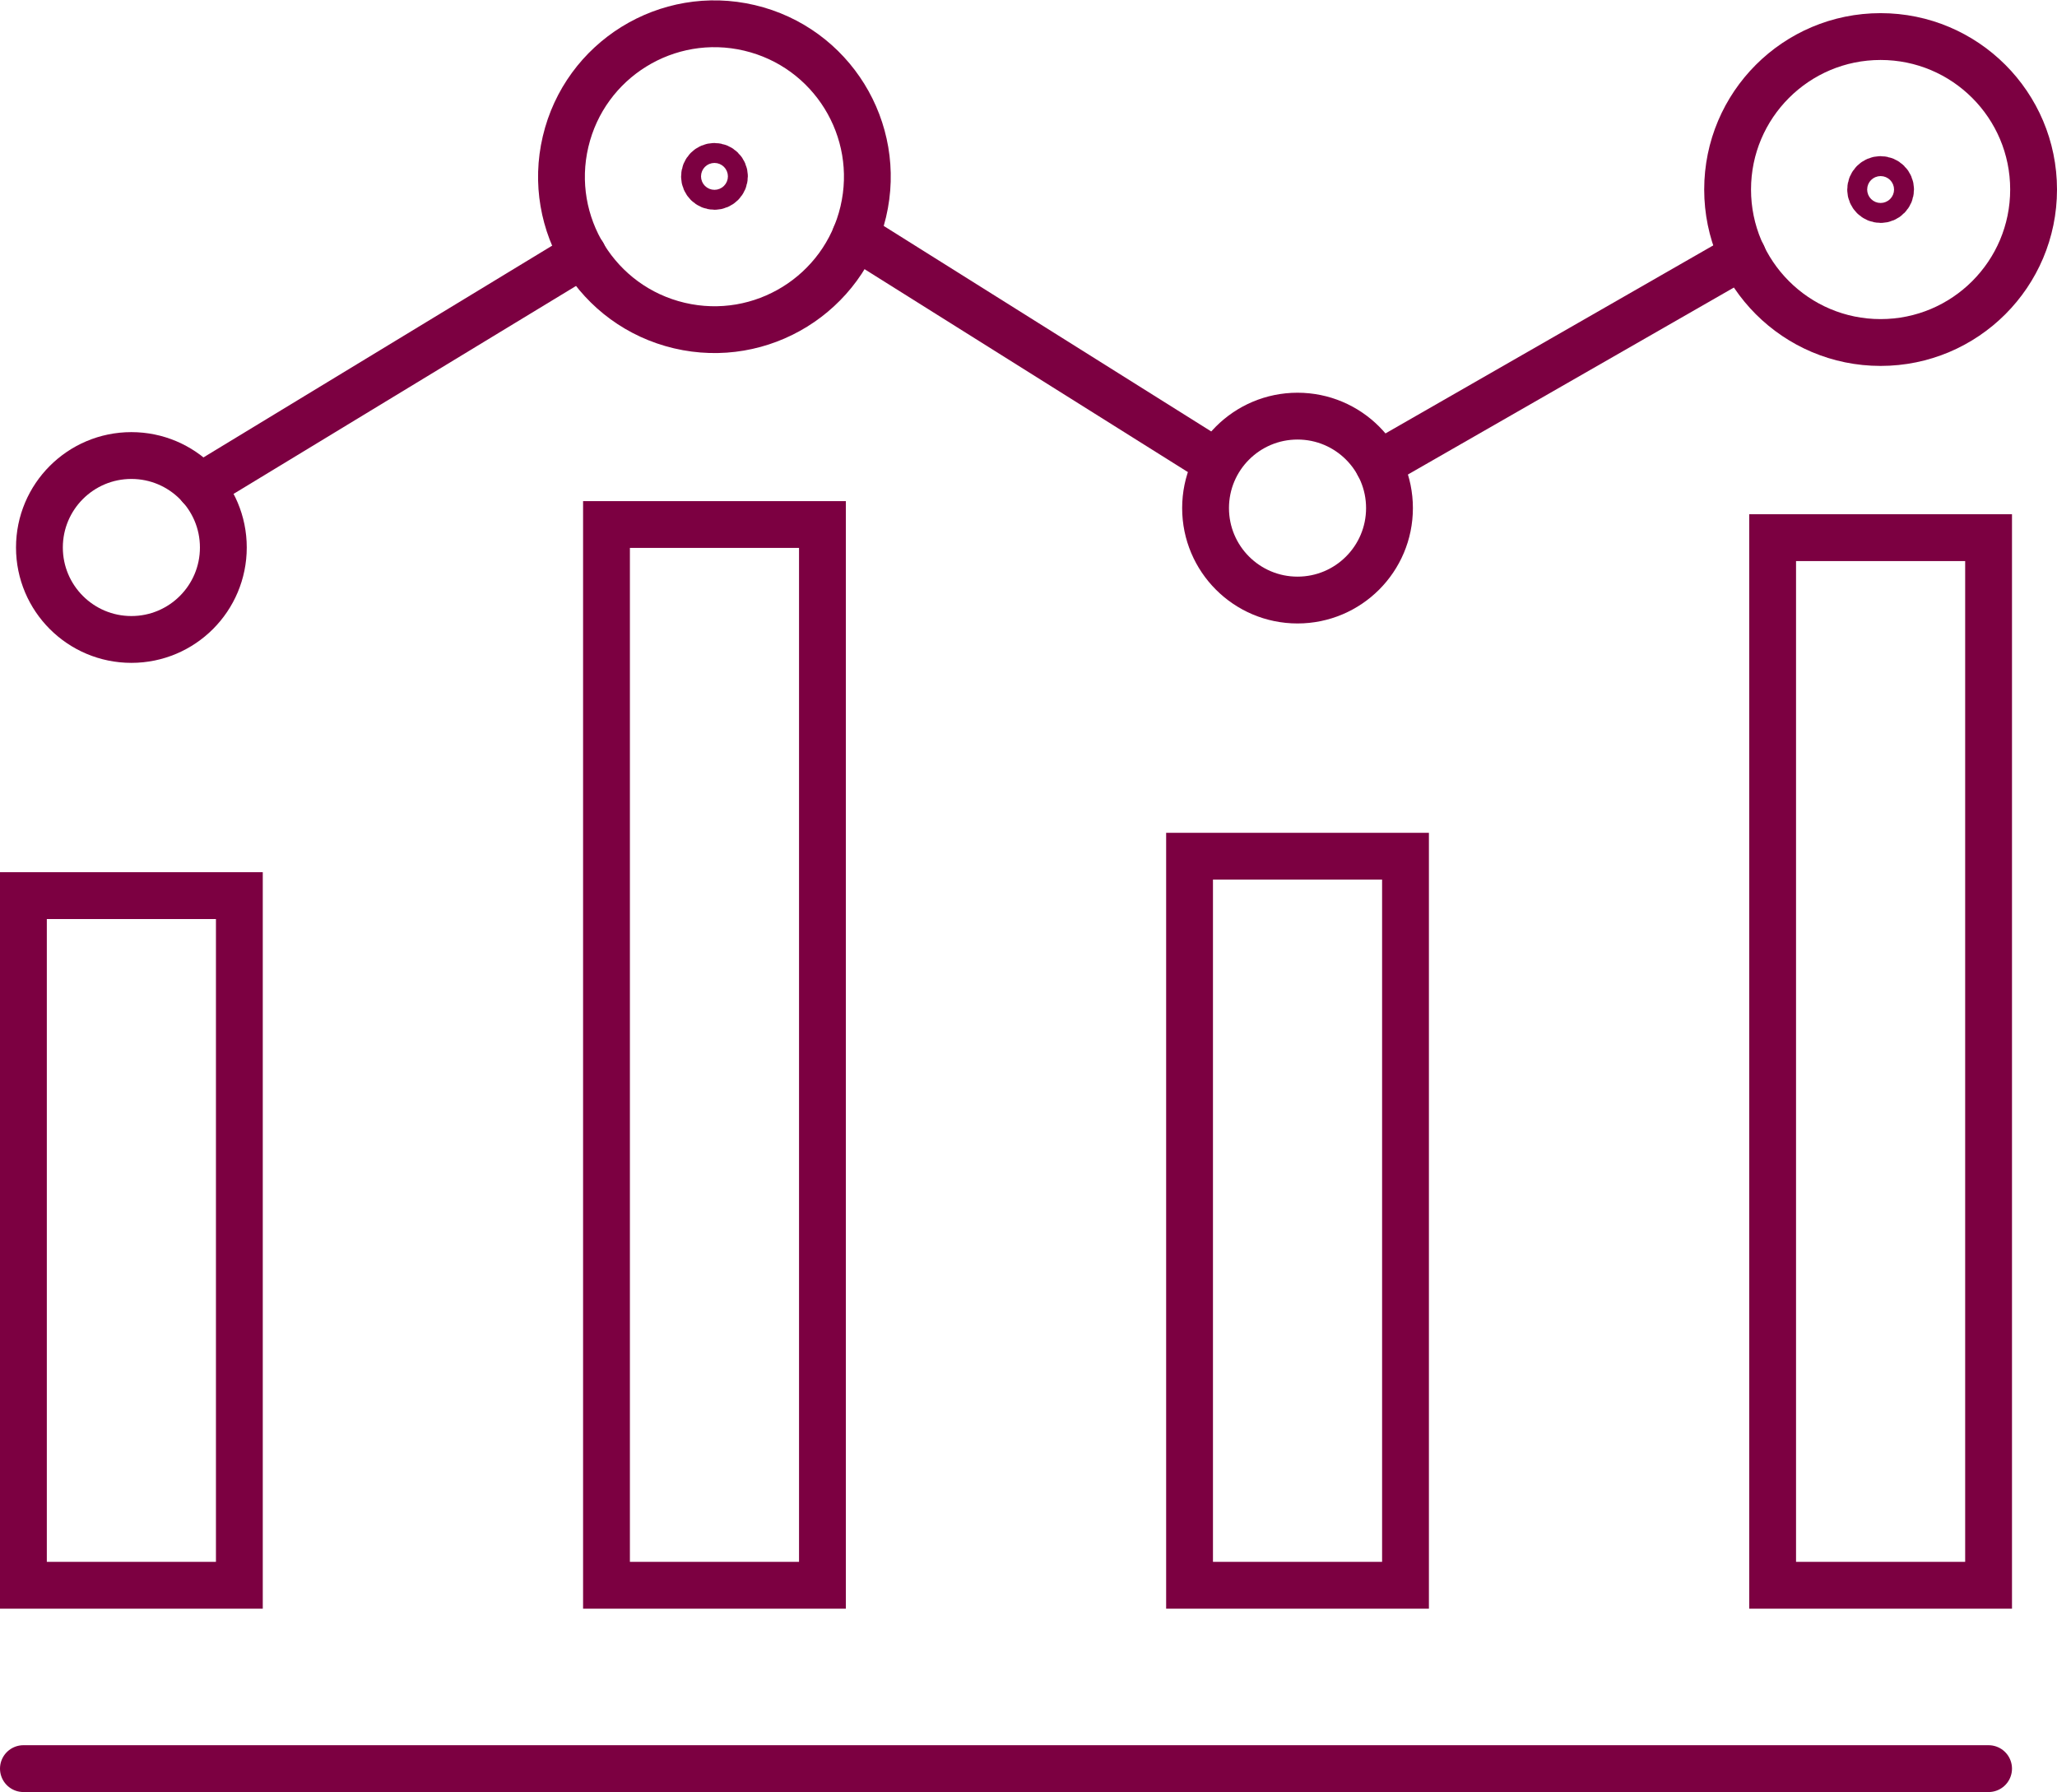 <?xml version="1.0" encoding="utf-8"?>
<!-- Generator: Adobe Illustrator 22.1.0, SVG Export Plug-In . SVG Version: 6.00 Build 0)  -->
<svg version="1.1" id="Layer_1" xmlns="http://www.w3.org/2000/svg" xmlns:xlink="http://www.w3.org/1999/xlink" x="0px" y="0px" viewBox="0 0 109.828 95.684" style="enable-background:new 0 0 109.828 95.684;" xml:space="preserve">
  <style type="text/css">
	.st0{fill:none;stroke:#7C0041;stroke-width:2.5;stroke-linecap:round;stroke-miterlimit:10;}
</style>
  <g>
    <path class="st0" d="M38.679,9.418c0-0.294-0.238-0.532-0.532-0.532
		c-0.294,0-0.532,0.238-0.532,0.532c0,0.294,0.238,0.532,0.532,0.532
		C38.44,9.95,38.679,9.712,38.679,9.418z" />
    <path class="st0" d="M100.942,10.12c0-0.294-0.238-0.532-0.532-0.532
		c-0.294,0-0.532,0.238-0.532,0.532c0,0.294,0.238,0.532,0.532,0.532
		C100.703,10.652,100.942,10.413,100.942,10.12z" />
    <line class="st0" x1="1.25" y1="94.434" x2="106.175" y2="94.434" />
    <rect x="1.25" y="47.82" class="st0" width="11.53" height="36.824" />
    <rect x="94.645" y="28.707" class="st0" width="11.53" height="55.937" />
    <rect x="32.382" y="28.006" class="st0" width="11.53" height="56.638" />
    <ellipse transform="matrix(0.229 -0.973 0.973 0.229 20.245 44.396)" class="st0" cx="38.147" cy="9.418" rx="8.168" ry="8.168" />
    <path class="st0" d="M108.578,10.12c0-4.511-3.657-8.168-8.169-8.168
		c-4.511,0-8.168,3.657-8.168,8.168c0,4.511,3.657,8.168,8.168,8.168
		C104.921,18.288,108.578,14.631,108.578,10.12z" />
    <rect x="63.513" y="45.716" class="st0" width="11.53" height="38.928" />
    <path class="st0" d="M74.188,27.129c0-2.712-2.198-4.91-4.91-4.91
		c-2.712,0-4.91,2.198-4.91,4.91c0,2.712,2.198,4.91,4.91,4.91
		C71.99,32.039,74.188,29.84,74.188,27.129z" />
    <path class="st0" d="M11.925,29.233c0-2.712-2.198-4.91-4.91-4.91
		c-2.712,0-4.91,2.198-4.91,4.91S4.304,34.143,7.015,34.143
		C9.727,34.143,11.925,31.945,11.925,29.233z" />
    <line class="st0" x1="10.693" y1="25.988" x2="31.126" y2="13.58" />
    <line class="st0" x1="45.675" y1="12.592" x2="64.368" y2="24.323" />
    <line class="st0" x1="73.6" y1="24.797" x2="93.048" y2="13.641" />
  </g>
</svg>